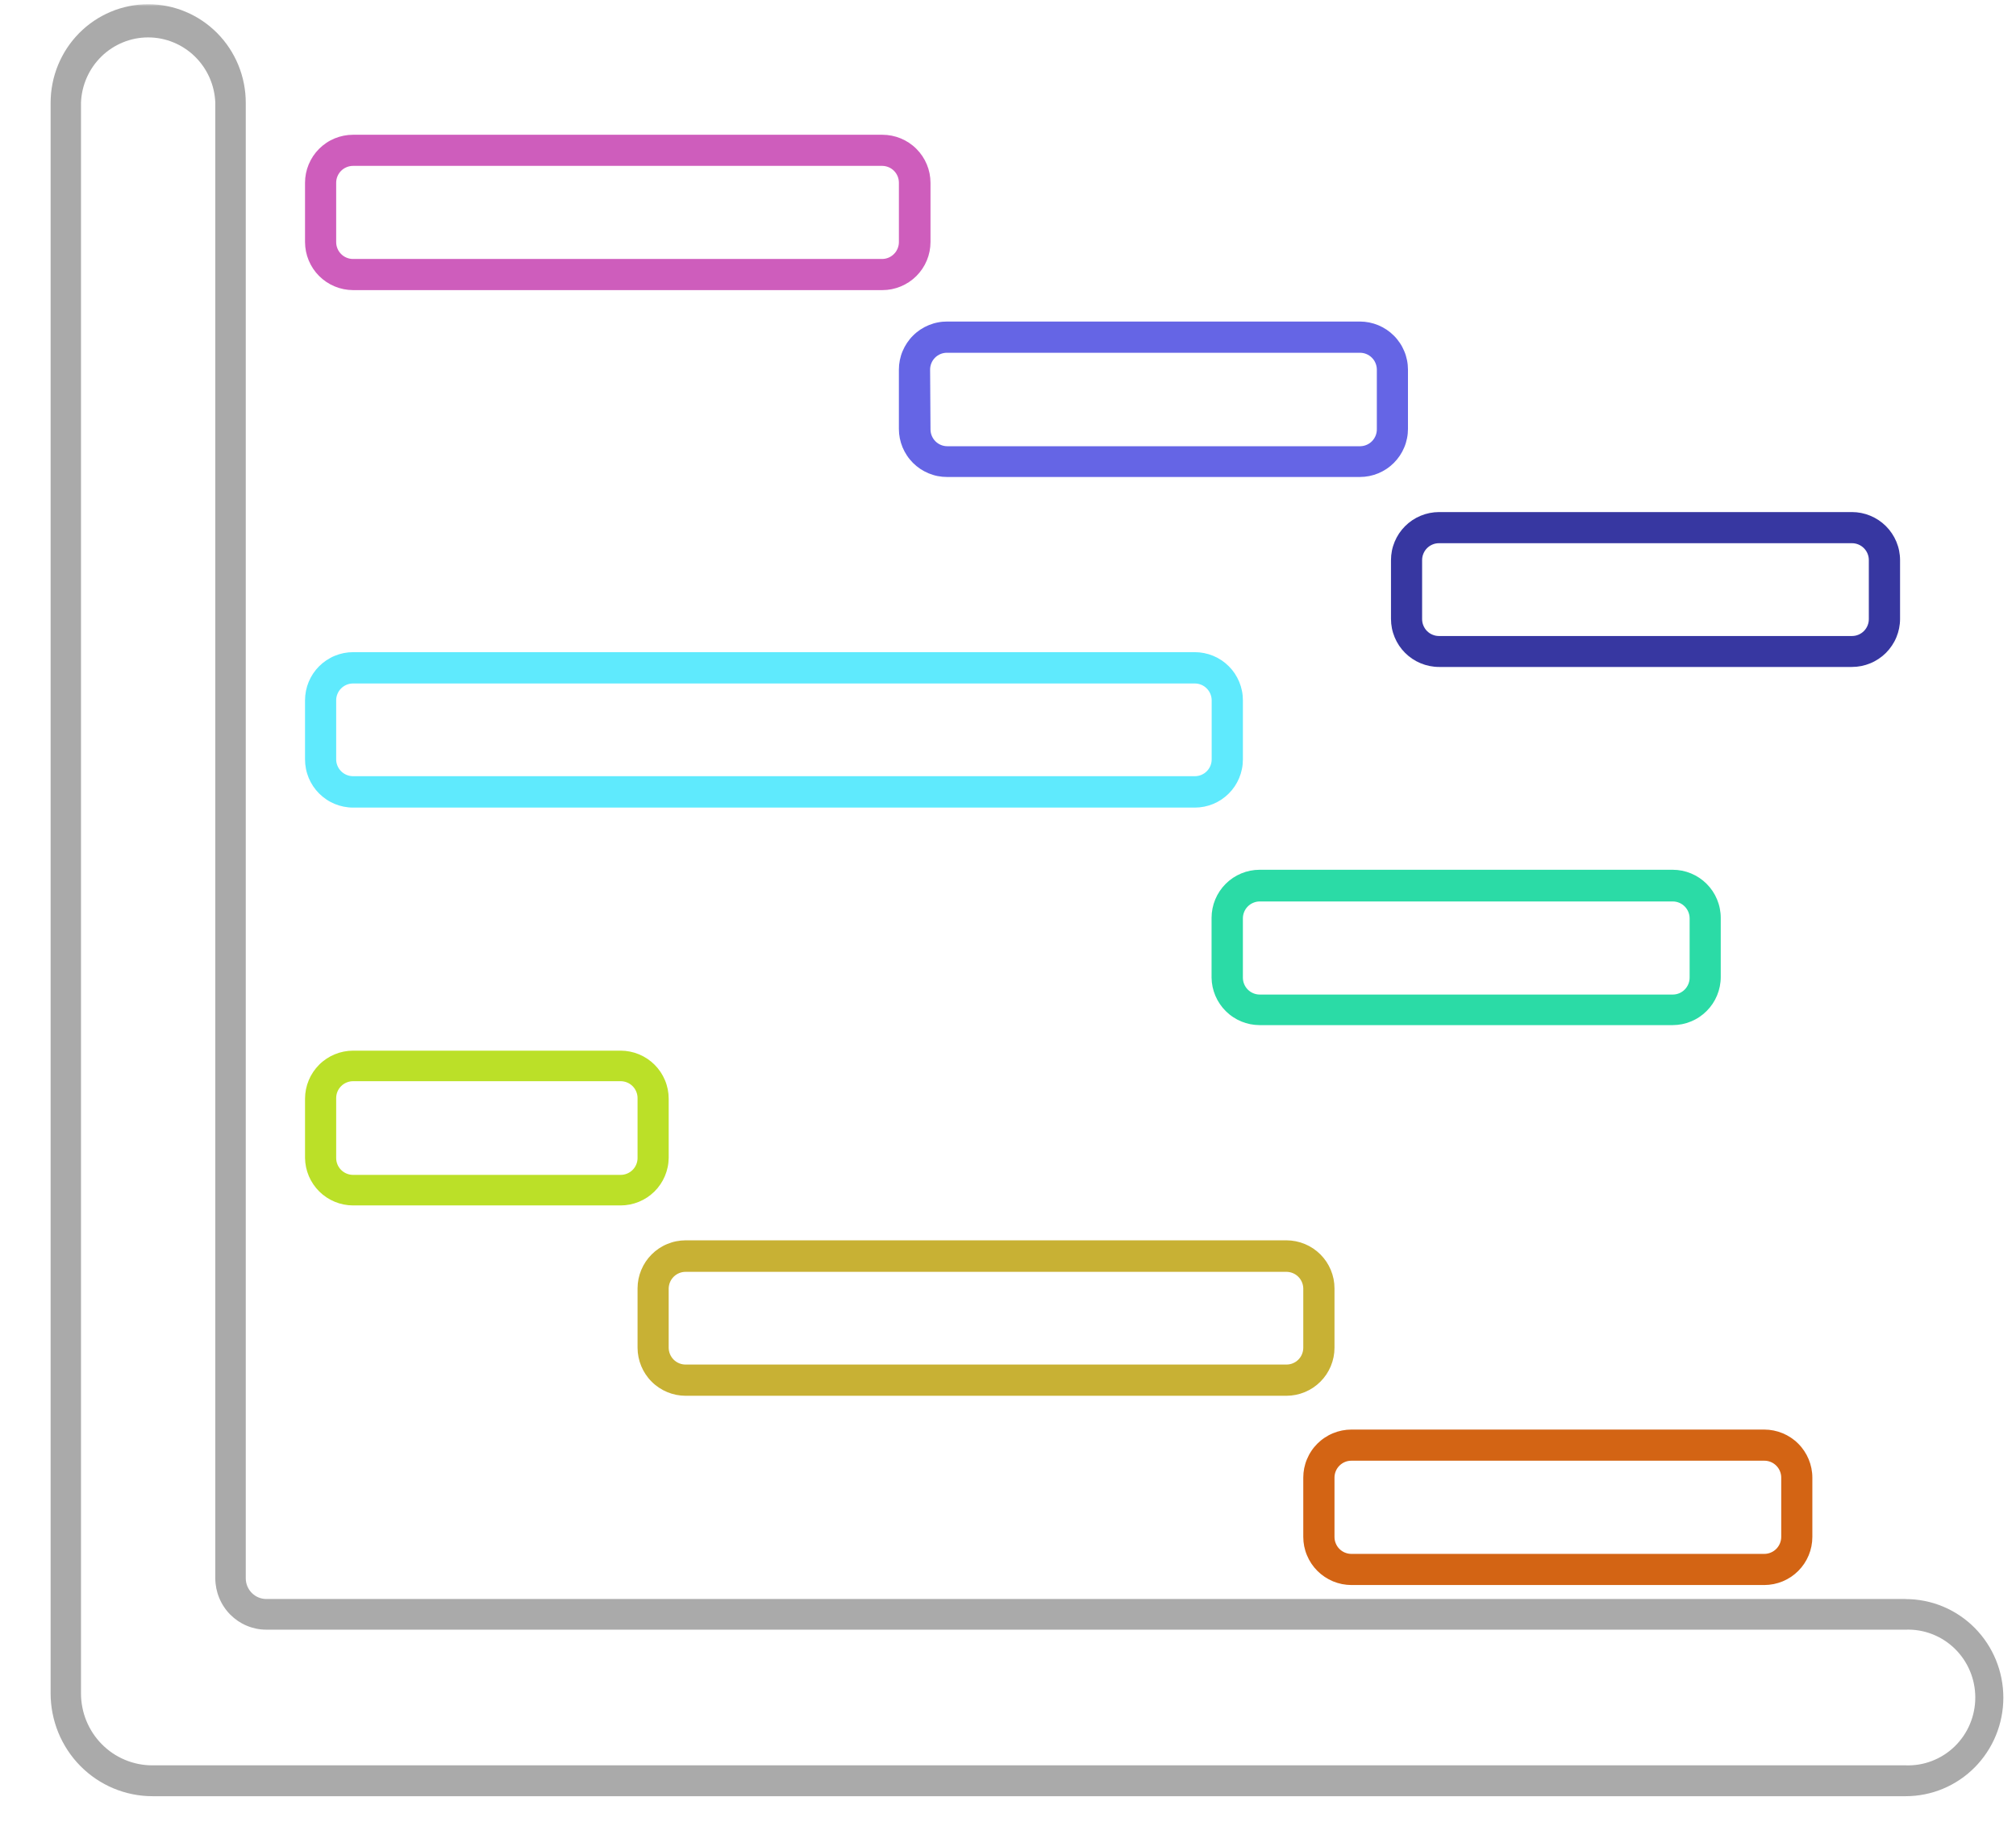 <svg width="478" height="433" viewBox="0 0 478 433" fill="none" xmlns="http://www.w3.org/2000/svg">
<mask id="mask0_371_33597" style="mask-type:luminance" maskUnits="userSpaceOnUse" x="0" y="0" width="476" height="433">
<path d="M0.438 0.914H476V432.31H0.438V0.914Z" fill="white"/>
</mask>
<g mask="url(#mask0_371_33597)">
<path d="M451.818 379.23H63.123C62.478 379.225 61.858 379.102 61.264 378.85C60.669 378.599 60.146 378.24 59.689 377.778C59.237 377.321 58.887 376.787 58.638 376.187C58.394 375.586 58.272 374.955 58.272 374.309V24.375C58.272 23.61 58.231 22.846 58.16 22.081C58.084 21.321 57.972 20.562 57.825 19.813C57.678 19.064 57.495 18.319 57.276 17.591C57.053 16.857 56.799 16.138 56.51 15.43C56.22 14.722 55.895 14.029 55.539 13.357C55.179 12.68 54.793 12.023 54.371 11.386C53.95 10.75 53.498 10.139 53.02 9.544C52.538 8.954 52.03 8.39 51.496 7.846C50.958 7.307 50.399 6.794 49.81 6.306C49.226 5.819 48.616 5.367 47.987 4.941C47.357 4.515 46.712 4.12 46.041 3.761C45.371 3.402 44.69 3.073 43.989 2.781C43.288 2.488 42.577 2.226 41.851 2.006C41.124 1.785 40.393 1.6 39.651 1.452C38.905 1.298 38.158 1.19 37.401 1.113C36.65 1.036 35.893 1 35.136 1C34.379 1 33.622 1.036 32.866 1.113C32.114 1.19 31.367 1.298 30.621 1.452C29.879 1.6 29.148 1.785 28.421 2.006C27.695 2.226 26.984 2.488 26.283 2.781C25.582 3.073 24.896 3.402 24.231 3.761C23.56 4.12 22.915 4.515 22.28 4.941C21.651 5.367 21.046 5.819 20.457 6.306C19.873 6.794 19.314 7.307 18.776 7.846C18.242 8.39 17.735 8.954 17.252 9.544C16.769 10.139 16.323 10.75 15.901 11.386C15.479 12.023 15.088 12.68 14.733 13.357C14.377 14.029 14.052 14.722 13.762 15.43C13.473 16.138 13.219 16.857 12.995 17.591C12.777 18.319 12.594 19.064 12.447 19.813C12.3 20.562 12.188 21.321 12.112 22.081C12.041 22.846 12 23.61 12 24.375V401.604C12 402.405 12.041 403.2 12.117 403.995C12.193 404.791 12.31 405.581 12.467 406.366C12.62 407.146 12.813 407.921 13.041 408.686C13.27 409.45 13.534 410.2 13.839 410.939C14.143 411.677 14.479 412.401 14.854 413.104C15.225 413.807 15.632 414.495 16.069 415.157C16.51 415.824 16.978 416.46 17.48 417.081C17.983 417.697 18.512 418.287 19.07 418.852C19.634 419.421 20.218 419.955 20.828 420.463C21.437 420.966 22.072 421.443 22.733 421.89C23.388 422.331 24.068 422.741 24.764 423.116C25.46 423.496 26.176 423.834 26.908 424.142C27.634 424.445 28.381 424.717 29.137 424.948C29.894 425.179 30.661 425.374 31.433 425.528C32.21 425.687 32.993 425.805 33.78 425.882C34.567 425.959 35.354 426 36.147 426H451.864C452.621 426 453.378 425.959 454.129 425.887C454.886 425.81 455.633 425.697 456.379 425.548C457.121 425.4 457.852 425.215 458.579 424.994C459.305 424.768 460.016 424.512 460.717 424.219C461.418 423.927 462.104 423.598 462.769 423.239C463.44 422.88 464.085 422.485 464.715 422.059C465.349 421.633 465.954 421.176 466.543 420.694C467.127 420.206 467.686 419.693 468.224 419.154C468.758 418.61 469.266 418.046 469.748 417.451C470.231 416.86 470.678 416.245 471.099 415.608C471.521 414.972 471.912 414.32 472.267 413.643C472.623 412.971 472.948 412.278 473.238 411.57C473.527 410.862 473.781 410.143 474.004 409.409C474.223 408.675 474.406 407.937 474.553 407.187C474.7 406.433 474.812 405.679 474.888 404.914C474.959 404.154 475 403.39 475 402.625C475 401.861 474.959 401.096 474.888 400.336C474.812 399.572 474.7 398.818 474.553 398.063C474.406 397.314 474.223 396.575 474.004 395.841C473.781 395.107 473.527 394.389 473.238 393.681C472.948 392.973 472.623 392.28 472.267 391.608C471.912 390.93 471.521 390.278 471.099 389.642C470.678 389.006 470.231 388.39 469.748 387.8C469.266 387.205 468.758 386.64 468.224 386.096C467.686 385.557 467.127 385.044 466.543 384.557C465.954 384.074 465.349 383.618 464.715 383.192C464.085 382.766 463.44 382.371 462.769 382.011C462.104 381.652 461.418 381.324 460.717 381.031C460.016 380.739 459.305 380.482 458.579 380.256C457.852 380.036 457.121 379.851 456.379 379.702C455.633 379.553 454.886 379.44 454.129 379.363C453.378 379.291 452.621 379.25 451.864 379.25L451.818 379.23ZM451.818 418.682H36.101C34.994 418.682 33.892 418.569 32.805 418.354C31.718 418.133 30.661 417.81 29.635 417.379C28.609 416.953 27.634 416.424 26.709 415.803C25.79 415.182 24.937 414.474 24.15 413.679C23.367 412.889 22.666 412.026 22.047 411.092C21.432 410.159 20.914 409.173 20.487 408.142C20.061 407.105 19.741 406.038 19.527 404.934C19.309 403.836 19.202 402.728 19.202 401.604V24.375C19.238 23.343 19.375 22.322 19.604 21.321C19.837 20.316 20.162 19.341 20.579 18.396C20.995 17.457 21.498 16.564 22.082 15.718C22.672 14.876 23.332 14.096 24.068 13.378C24.805 12.659 25.597 12.023 26.456 11.463C27.314 10.899 28.218 10.427 29.163 10.042C30.113 9.652 31.088 9.365 32.089 9.164C33.089 8.969 34.105 8.872 35.126 8.872C36.147 8.872 37.158 8.969 38.163 9.164C39.164 9.365 40.139 9.652 41.084 10.042C42.034 10.427 42.938 10.899 43.791 11.463C44.65 12.023 45.447 12.659 46.183 13.378C46.915 14.096 47.58 14.876 48.164 15.718C48.754 16.564 49.256 17.457 49.673 18.396C50.089 19.341 50.414 20.316 50.643 21.321C50.877 22.322 51.009 23.343 51.049 24.375V374.309C51.049 375.109 51.131 375.899 51.283 376.685C51.441 377.47 51.669 378.229 51.974 378.973C52.279 379.712 52.649 380.41 53.091 381.077C53.528 381.744 54.031 382.36 54.59 382.925C55.153 383.489 55.763 383.997 56.418 384.444C57.078 384.885 57.774 385.265 58.506 385.568C59.237 385.875 59.989 386.106 60.766 386.265C61.543 386.425 62.33 386.502 63.123 386.502H451.818C452.89 386.466 453.957 386.532 455.013 386.707C456.07 386.886 457.096 387.163 458.096 387.553C459.097 387.938 460.052 388.421 460.956 389.001C461.86 389.581 462.698 390.248 463.47 390.997C464.242 391.751 464.928 392.572 465.537 393.46C466.147 394.353 466.66 395.297 467.076 396.293C467.498 397.288 467.813 398.32 468.026 399.377C468.24 400.439 468.346 401.512 468.346 402.594C468.346 403.672 468.24 404.745 468.026 405.807C467.813 406.869 467.498 407.895 467.076 408.891C466.66 409.887 466.147 410.831 465.537 411.724C464.928 412.611 464.242 413.433 463.47 414.187C462.698 414.936 461.86 415.603 460.956 416.183C460.052 416.763 459.097 417.245 458.096 417.63C457.096 418.02 456.07 418.297 455.013 418.477C453.957 418.651 452.89 418.718 451.818 418.682Z" fill="#AAAAAA"/>
<g filter="url(#filter0_i_371_33597)">
<path d="M83.714 64.805H209.214C209.959 64.805 210.703 64.732 211.438 64.586C212.172 64.44 212.881 64.221 213.573 63.935C214.266 63.648 214.922 63.3 215.547 62.883C216.167 62.471 216.745 61.997 217.271 61.471C217.802 60.94 218.276 60.367 218.693 59.742C219.11 59.122 219.464 58.466 219.75 57.773C220.037 57.086 220.256 56.372 220.401 55.638C220.547 54.904 220.62 54.164 220.625 53.414V39.346C220.62 38.602 220.547 37.857 220.401 37.122C220.256 36.393 220.037 35.68 219.75 34.987C219.464 34.3 219.11 33.643 218.693 33.018C218.276 32.398 217.802 31.82 217.271 31.294C216.745 30.763 216.167 30.294 215.547 29.878C214.922 29.461 214.266 29.112 213.573 28.826C212.881 28.539 212.172 28.326 211.438 28.18C210.703 28.034 209.959 27.961 209.214 27.961H83.714C82.964 27.961 82.224 28.034 81.49 28.18C80.761 28.326 80.047 28.539 79.355 28.826C78.667 29.112 78.005 29.461 77.386 29.878C76.766 30.294 76.188 30.768 75.662 31.294C75.13 31.826 74.662 32.398 74.245 33.018C73.829 33.643 73.48 34.3 73.193 34.992C72.907 35.68 72.688 36.393 72.542 37.128C72.396 37.862 72.323 38.602 72.323 39.346V53.414C72.329 54.164 72.401 54.904 72.547 55.633C72.693 56.367 72.912 57.081 73.198 57.768C73.485 58.461 73.834 59.117 74.25 59.737C74.667 60.357 75.141 60.935 75.667 61.461C76.193 61.987 76.771 62.461 77.391 62.878C78.011 63.294 78.667 63.643 79.36 63.93C80.047 64.216 80.761 64.435 81.495 64.581C82.224 64.727 82.964 64.799 83.714 64.805ZM79.709 39.346C79.709 38.815 79.808 38.305 80.011 37.815C80.214 37.325 80.505 36.893 80.88 36.513C81.255 36.138 81.688 35.852 82.183 35.648C82.672 35.445 83.183 35.341 83.714 35.341H209.214C209.735 35.352 210.24 35.461 210.719 35.664C211.203 35.872 211.625 36.164 211.995 36.539C212.36 36.914 212.641 37.346 212.839 37.831C213.037 38.32 213.131 38.825 213.131 39.346V53.414C213.131 53.945 213.026 54.456 212.823 54.945C212.62 55.44 212.334 55.872 211.953 56.247C211.578 56.622 211.146 56.914 210.657 57.117C210.167 57.32 209.651 57.419 209.12 57.419H83.714C83.183 57.419 82.672 57.32 82.183 57.117C81.688 56.914 81.255 56.622 80.88 56.247C80.505 55.872 80.214 55.44 80.011 54.945C79.808 54.456 79.709 53.945 79.709 53.414V39.346Z" fill="#CE5DBC"/>
</g>
<g filter="url(#filter1_i_371_33597)">
<path d="M213.13 83.649V97.737C213.13 98.482 213.203 99.222 213.349 99.956C213.5 100.69 213.713 101.399 214 102.091C214.286 102.779 214.64 103.435 215.057 104.06C215.468 104.68 215.942 105.253 216.468 105.784C217 106.31 217.573 106.784 218.192 107.201C218.817 107.612 219.474 107.966 220.161 108.253C220.854 108.539 221.562 108.758 222.297 108.904C223.031 109.05 223.771 109.123 224.515 109.123H322.442C323.192 109.123 323.932 109.05 324.666 108.904C325.396 108.758 326.109 108.539 326.802 108.253C327.489 107.966 328.146 107.612 328.765 107.201C329.39 106.784 329.963 106.31 330.489 105.784C331.021 105.253 331.489 104.68 331.906 104.06C332.323 103.435 332.672 102.779 332.958 102.091C333.25 101.399 333.463 100.69 333.609 99.956C333.76 99.222 333.833 98.482 333.833 97.737V83.649C333.833 82.899 333.76 82.159 333.609 81.425C333.463 80.696 333.25 79.982 332.958 79.294C332.672 78.602 332.323 77.946 331.906 77.326C331.489 76.706 331.021 76.128 330.489 75.602C329.963 75.071 329.39 74.602 328.765 74.185C328.146 73.769 327.489 73.419 326.802 73.133C326.109 72.847 325.396 72.628 324.666 72.482C323.932 72.336 323.192 72.258 322.442 72.258H224.609C223.854 72.253 223.109 72.321 222.375 72.466C221.635 72.607 220.922 72.821 220.224 73.107C219.531 73.388 218.869 73.737 218.239 74.154C217.614 74.571 217.036 75.039 216.505 75.571C215.968 76.097 215.494 76.675 215.073 77.3C214.656 77.92 214.302 78.581 214.01 79.274C213.718 79.966 213.5 80.68 213.354 81.414C213.203 82.154 213.13 82.894 213.13 83.649ZM220.531 83.649C220.531 83.118 220.635 82.612 220.838 82.123C221.036 81.633 221.328 81.206 221.698 80.831C222.073 80.456 222.505 80.169 222.994 79.966C223.479 79.763 223.989 79.664 224.515 79.664H322.442C322.974 79.664 323.484 79.763 323.974 79.966C324.463 80.169 324.896 80.456 325.271 80.831C325.646 81.201 325.937 81.633 326.14 82.123C326.343 82.607 326.448 83.118 326.453 83.649V97.737C326.463 98.269 326.375 98.779 326.182 99.279C325.989 99.774 325.708 100.211 325.343 100.597C324.974 100.982 324.547 101.279 324.062 101.492C323.573 101.706 323.067 101.821 322.536 101.831H224.609C224.078 101.831 223.567 101.727 223.083 101.524C222.593 101.315 222.161 101.029 221.786 100.654C221.416 100.274 221.13 99.841 220.927 99.357C220.724 98.868 220.625 98.357 220.625 97.826L220.531 83.649Z" fill="#6565E5"/>
</g>
<g filter="url(#filter2_i_371_33597)">
<path d="M329.808 128.836V142.789C329.808 143.539 329.881 144.279 330.026 145.008C330.172 145.742 330.391 146.456 330.677 147.143C330.964 147.836 331.318 148.492 331.729 149.112C332.146 149.732 332.62 150.31 333.146 150.836C333.677 151.367 334.25 151.836 334.87 152.253C335.495 152.669 336.151 153.018 336.839 153.305C337.532 153.591 338.24 153.81 338.974 153.956C339.709 154.102 340.448 154.18 341.193 154.18H439.099C439.849 154.18 440.589 154.107 441.323 153.961C442.058 153.815 442.771 153.596 443.459 153.31C444.151 153.029 444.808 152.674 445.433 152.258C446.052 151.846 446.631 151.372 447.162 150.846C447.688 150.315 448.162 149.742 448.578 149.117C448.995 148.497 449.349 147.841 449.636 147.148C449.922 146.461 450.141 145.747 450.287 145.013C450.433 144.279 450.511 143.539 450.511 142.789V128.836C450.511 128.086 450.433 127.346 450.287 126.612C450.141 125.878 449.922 125.169 449.636 124.477C449.349 123.784 448.995 123.128 448.578 122.508C448.162 121.883 447.688 121.31 447.162 120.784C446.631 120.253 446.052 119.779 445.433 119.367C444.808 118.951 444.151 118.602 443.459 118.315C442.771 118.029 442.058 117.81 441.323 117.664C440.589 117.518 439.849 117.445 439.099 117.445H341.193C340.448 117.451 339.709 117.523 338.974 117.669C338.24 117.815 337.532 118.034 336.839 118.32C336.151 118.607 335.495 118.956 334.87 119.372C334.25 119.789 333.677 120.263 333.146 120.789C332.62 121.32 332.146 121.893 331.729 122.513C331.318 123.133 330.964 123.789 330.677 124.482C330.391 125.169 330.172 125.883 330.026 126.617C329.881 127.346 329.808 128.086 329.808 128.836ZM337.188 128.836C337.188 128.305 337.287 127.794 337.495 127.305C337.698 126.81 337.985 126.378 338.36 126.003C338.735 125.628 339.172 125.336 339.662 125.133C340.151 124.93 340.662 124.831 341.193 124.831H439.099C439.631 124.831 440.141 124.93 440.631 125.133C441.125 125.336 441.558 125.628 441.933 126.003C442.308 126.378 442.599 126.81 442.802 127.305C443.006 127.794 443.104 128.305 443.104 128.836V142.789C443.11 143.326 443.016 143.841 442.813 144.336C442.615 144.831 442.323 145.273 441.948 145.654C441.573 146.034 441.136 146.326 440.641 146.534C440.151 146.737 439.636 146.841 439.099 146.841H341.193C340.662 146.841 340.151 146.742 339.662 146.534C339.172 146.331 338.735 146.044 338.36 145.669C337.985 145.294 337.698 144.857 337.495 144.367C337.287 143.878 337.188 143.367 337.188 142.836V128.836Z" fill="#3737A1"/>
</g>
<g filter="url(#filter3_i_371_33597)">
<path d="M396.604 239.125C397.354 239.12 398.094 239.047 398.828 238.901C399.557 238.755 400.271 238.536 400.958 238.25C401.651 237.964 402.307 237.615 402.927 237.198C403.547 236.781 404.125 236.307 404.651 235.781C405.182 235.25 405.651 234.677 406.068 234.057C406.484 233.432 406.833 232.781 407.12 232.089C407.406 231.401 407.625 230.688 407.771 229.953C407.917 229.224 407.995 228.479 407.995 227.734V213.667C407.995 212.922 407.917 212.182 407.771 211.448C407.625 210.714 407.406 210.005 407.12 209.313C406.833 208.625 406.484 207.969 406.068 207.344C405.651 206.724 405.182 206.151 404.651 205.62C404.125 205.094 403.547 204.62 402.927 204.203C402.307 203.792 401.651 203.438 400.958 203.151C400.271 202.865 399.557 202.646 398.828 202.5C398.094 202.354 397.354 202.281 396.604 202.281H298.656C297.906 202.281 297.167 202.354 296.438 202.5C295.703 202.646 294.99 202.865 294.302 203.151C293.609 203.438 292.953 203.792 292.333 204.203C291.714 204.62 291.135 205.094 290.609 205.62C290.078 206.151 289.609 206.724 289.193 207.344C288.776 207.969 288.427 208.625 288.141 209.313C287.854 210.005 287.635 210.714 287.49 211.448C287.344 212.182 287.266 212.922 287.266 213.667V227.87C287.276 228.609 287.359 229.344 287.51 230.073C287.667 230.797 287.885 231.5 288.177 232.182C288.469 232.865 288.823 233.51 289.24 234.125C289.656 234.74 290.13 235.307 290.656 235.828C291.182 236.349 291.755 236.818 292.375 237.224C292.995 237.635 293.646 237.979 294.333 238.266C295.016 238.547 295.724 238.76 296.453 238.906C297.177 239.047 297.911 239.12 298.656 239.125H396.604ZM294.693 227.87V213.802C294.693 213.271 294.797 212.766 294.995 212.276C295.198 211.786 295.484 211.354 295.859 210.979C296.234 210.604 296.661 210.313 297.151 210.109C297.641 209.901 298.151 209.797 298.677 209.797H396.604C397.135 209.797 397.646 209.896 398.141 210.099C398.63 210.302 399.063 210.594 399.438 210.969C399.813 211.344 400.104 211.776 400.307 212.271C400.51 212.76 400.615 213.271 400.615 213.802V227.87C400.615 228.401 400.51 228.911 400.307 229.401C400.104 229.891 399.813 230.328 399.438 230.703C399.063 231.078 398.63 231.37 398.141 231.573C397.646 231.776 397.135 231.875 396.604 231.875H298.656C298.13 231.87 297.62 231.766 297.135 231.557C296.651 231.354 296.224 231.063 295.849 230.688C295.479 230.313 295.193 229.88 294.995 229.391C294.792 228.906 294.693 228.396 294.693 227.87Z" fill="#2BDBA6"/>
</g>
<g filter="url(#filter4_i_371_33597)">
<path d="M320.422 371.917H418.323C419.073 371.911 419.813 371.839 420.547 371.693C421.282 371.542 421.995 371.328 422.688 371.042C423.375 370.75 424.032 370.401 424.657 369.984C425.276 369.568 425.849 369.094 426.381 368.563C426.907 368.036 427.381 367.458 427.797 366.833C428.209 366.214 428.563 365.557 428.849 364.865C429.136 364.172 429.349 363.458 429.495 362.729C429.641 361.995 429.714 361.25 429.714 360.505V346.438C429.714 345.688 429.636 344.948 429.49 344.214C429.344 343.484 429.125 342.771 428.839 342.083C428.552 341.391 428.203 340.734 427.787 340.115C427.37 339.495 426.901 338.917 426.37 338.391C425.844 337.859 425.266 337.391 424.646 336.974C424.026 336.557 423.37 336.208 422.683 335.922C421.99 335.635 421.276 335.417 420.547 335.271C419.813 335.125 419.073 335.047 418.323 335.047H320.422C319.672 335.047 318.933 335.12 318.198 335.266C317.464 335.411 316.75 335.63 316.058 335.917C315.365 336.198 314.709 336.552 314.089 336.969C313.464 337.38 312.891 337.854 312.36 338.38C311.828 338.911 311.354 339.484 310.938 340.109C310.521 340.729 310.172 341.385 309.886 342.078C309.594 342.766 309.381 343.479 309.229 344.214C309.084 344.948 309.011 345.688 309.011 346.438V360.505C309.011 361.25 309.084 361.995 309.229 362.729C309.381 363.464 309.594 364.177 309.886 364.865C310.172 365.557 310.521 366.214 310.938 366.839C311.354 367.458 311.828 368.036 312.36 368.568C312.886 369.094 313.464 369.568 314.084 369.984C314.709 370.401 315.365 370.75 316.058 371.042C316.75 371.328 317.459 371.542 318.193 371.693C318.927 371.839 319.672 371.911 320.422 371.917ZM316.412 346.438C316.412 345.906 316.516 345.396 316.719 344.901C316.922 344.411 317.214 343.979 317.589 343.604C317.964 343.229 318.396 342.938 318.886 342.734C319.375 342.531 319.891 342.432 320.422 342.432H418.323C418.854 342.432 419.37 342.531 419.86 342.734C420.349 342.938 420.782 343.229 421.157 343.604C421.532 343.979 421.823 344.411 422.026 344.901C422.229 345.396 422.334 345.906 422.334 346.438V360.505C422.334 361.036 422.229 361.547 422.026 362.042C421.823 362.531 421.537 362.969 421.162 363.344C420.787 363.724 420.349 364.016 419.86 364.219C419.37 364.427 418.86 364.531 418.323 364.531H320.422C319.886 364.531 319.375 364.427 318.881 364.224C318.391 364.021 317.953 363.729 317.578 363.349C317.203 362.974 316.912 362.536 316.714 362.042C316.511 361.552 316.412 361.036 316.412 360.505V346.438Z" fill="#D36414"/>
</g>
<g filter="url(#filter5_i_371_33597)">
<path d="M83.714 281.888H147.162C147.901 281.888 148.636 281.815 149.365 281.669C150.094 281.523 150.797 281.31 151.485 281.029C152.172 280.747 152.823 280.398 153.443 279.992C154.058 279.581 154.631 279.117 155.162 278.596C155.688 278.076 156.162 277.508 156.578 276.893C156.995 276.279 157.349 275.633 157.636 274.951C157.927 274.268 158.151 273.56 158.302 272.836C158.459 272.112 158.537 271.378 158.547 270.633V256.57C158.547 255.82 158.474 255.081 158.328 254.346C158.177 253.617 157.964 252.904 157.677 252.216C157.391 251.523 157.037 250.867 156.625 250.247C156.209 249.628 155.735 249.049 155.209 248.523C154.677 247.992 154.104 247.523 153.485 247.107C152.86 246.69 152.203 246.341 151.516 246.055C150.823 245.768 150.115 245.549 149.381 245.404C148.646 245.258 147.907 245.18 147.162 245.18H83.714C82.964 245.18 82.224 245.258 81.495 245.404C80.761 245.549 80.047 245.768 79.36 246.055C78.667 246.341 78.011 246.69 77.391 247.107C76.771 247.523 76.193 247.992 75.667 248.523C75.141 249.049 74.667 249.628 74.25 250.247C73.834 250.867 73.485 251.523 73.198 252.216C72.912 252.904 72.693 253.617 72.547 254.346C72.401 255.081 72.329 255.82 72.323 256.57V270.633C72.334 271.378 72.417 272.112 72.568 272.836C72.724 273.56 72.943 274.268 73.235 274.951C73.526 275.633 73.88 276.279 74.297 276.893C74.714 277.508 75.188 278.076 75.714 278.596C76.24 279.117 76.813 279.581 77.433 279.992C78.052 280.398 78.704 280.747 79.391 281.029C80.073 281.31 80.782 281.523 81.511 281.669C82.235 281.815 82.974 281.888 83.714 281.888ZM79.709 256.435C79.709 255.904 79.808 255.393 80.011 254.898C80.214 254.409 80.505 253.977 80.88 253.602C81.255 253.227 81.688 252.935 82.183 252.732C82.672 252.529 83.183 252.424 83.714 252.424H147.162C147.693 252.424 148.203 252.529 148.693 252.732C149.183 252.935 149.62 253.227 149.995 253.602C150.37 253.977 150.657 254.409 150.86 254.898C151.063 255.393 151.167 255.904 151.167 256.435V270.633C151.167 271.164 151.063 271.68 150.86 272.169C150.657 272.659 150.37 273.091 149.995 273.466C149.62 273.841 149.183 274.133 148.693 274.336C148.203 274.539 147.693 274.643 147.162 274.643H83.714C83.183 274.643 82.672 274.539 82.183 274.336C81.688 274.133 81.255 273.841 80.88 273.466C80.505 273.091 80.214 272.659 80.011 272.169C79.808 271.68 79.709 271.164 79.709 270.633V256.435Z" fill="#BBE028"/>
</g>
<g filter="url(#filter6_i_371_33597)">
<path d="M151.167 301.534V315.643C151.167 316.393 151.245 317.133 151.391 317.862C151.537 318.596 151.756 319.31 152.042 319.997C152.328 320.69 152.677 321.346 153.094 321.966C153.511 322.586 153.979 323.164 154.511 323.69C155.037 324.221 155.615 324.69 156.235 325.107C156.854 325.523 157.511 325.872 158.203 326.159C158.891 326.445 159.604 326.664 160.334 326.81C161.068 326.956 161.808 327.029 162.558 327.034H305.026C305.771 327.029 306.511 326.956 307.245 326.81C307.979 326.664 308.688 326.445 309.381 326.159C310.068 325.872 310.724 325.523 311.349 325.107C311.969 324.69 312.542 324.221 313.073 323.69C313.599 323.164 314.073 322.586 314.49 321.966C314.901 321.346 315.256 320.69 315.542 319.997C315.828 319.31 316.042 318.596 316.193 317.862C316.339 317.133 316.412 316.393 316.412 315.643V301.555C316.412 300.81 316.339 300.065 316.193 299.336C316.042 298.602 315.828 297.888 315.542 297.201C315.256 296.508 314.901 295.852 314.49 295.232C314.073 294.612 313.599 294.039 313.073 293.508C312.542 292.982 311.969 292.508 311.349 292.091C310.724 291.674 310.068 291.326 309.381 291.039C308.688 290.753 307.979 290.534 307.245 290.388C306.511 290.242 305.771 290.169 305.026 290.164H162.558C161.808 290.169 161.068 290.242 160.339 290.388C159.604 290.534 158.896 290.753 158.209 291.039C157.516 291.32 156.86 291.674 156.24 292.086C155.62 292.503 155.047 292.971 154.516 293.503C153.99 294.029 153.516 294.602 153.099 295.221C152.688 295.841 152.334 296.497 152.047 297.185C151.761 297.872 151.542 298.586 151.391 299.315C151.245 300.044 151.172 300.784 151.167 301.534ZM309.011 301.534V315.643C309.011 316.174 308.907 316.68 308.703 317.169C308.506 317.659 308.214 318.086 307.844 318.461C307.469 318.836 307.037 319.122 306.547 319.326C306.063 319.529 305.552 319.628 305.026 319.628H162.558C162.026 319.628 161.516 319.529 161.026 319.326C160.537 319.122 160.104 318.836 159.729 318.461C159.354 318.091 159.063 317.659 158.86 317.169C158.657 316.68 158.552 316.174 158.547 315.643V301.555C158.563 301.034 158.672 300.529 158.881 300.049C159.089 299.57 159.381 299.148 159.756 298.779C160.131 298.414 160.558 298.133 161.042 297.935C161.526 297.737 162.032 297.638 162.558 297.638H305.026C305.547 297.643 306.047 297.742 306.526 297.94C307.006 298.138 307.433 298.414 307.802 298.779C308.177 299.143 308.464 299.565 308.672 300.039C308.881 300.513 308.995 301.013 309.011 301.534Z" fill="#C8B134"/>
</g>
<g filter="url(#filter7_i_371_33597)">
<path d="M83.714 187.536H283.282C284.032 187.536 284.771 187.464 285.506 187.318C286.24 187.172 286.953 186.958 287.646 186.672C288.339 186.385 288.995 186.031 289.615 185.62C290.24 185.203 290.813 184.729 291.344 184.203C291.875 183.672 292.349 183.099 292.766 182.479C293.177 181.854 293.532 181.198 293.818 180.51C294.104 179.818 294.323 179.104 294.469 178.37C294.62 177.635 294.693 176.896 294.693 176.146V162.057C294.693 161.312 294.62 160.568 294.469 159.833C294.323 159.104 294.104 158.391 293.818 157.698C293.532 157.01 293.177 156.354 292.766 155.729C292.349 155.109 291.875 154.531 291.344 154.005C290.813 153.474 290.24 153.005 289.615 152.589C288.995 152.172 288.339 151.823 287.646 151.536C286.953 151.25 286.24 151.036 285.506 150.891C284.771 150.745 284.032 150.672 283.282 150.672H83.714C82.964 150.672 82.224 150.745 81.495 150.891C80.761 151.042 80.047 151.255 79.36 151.542C78.667 151.828 78.011 152.182 77.391 152.599C76.771 153.01 76.193 153.484 75.667 154.01C75.141 154.542 74.667 155.115 74.25 155.734C73.834 156.359 73.485 157.016 73.198 157.703C72.912 158.396 72.693 159.104 72.547 159.839C72.401 160.573 72.329 161.312 72.323 162.057V176.104C72.323 176.854 72.396 177.594 72.542 178.328C72.683 179.063 72.901 179.781 73.183 180.474C73.469 181.167 73.818 181.823 74.235 182.448C74.651 183.073 75.12 183.646 75.651 184.177C76.183 184.708 76.755 185.182 77.375 185.599C78 186.021 78.657 186.37 79.349 186.661C80.042 186.948 80.755 187.167 81.49 187.313C82.224 187.458 82.964 187.536 83.714 187.536ZM79.709 162.057C79.714 161.531 79.818 161.026 80.026 160.542C80.23 160.052 80.521 159.625 80.896 159.255C81.271 158.885 81.704 158.599 82.193 158.396C82.677 158.198 83.188 158.099 83.714 158.099H283.282C283.813 158.099 284.323 158.198 284.818 158.401C285.308 158.604 285.74 158.896 286.115 159.271C286.49 159.646 286.782 160.078 286.985 160.573C287.188 161.062 287.292 161.573 287.292 162.104V176.104C287.292 176.635 287.188 177.146 286.985 177.635C286.782 178.125 286.49 178.552 286.115 178.927C285.74 179.302 285.308 179.589 284.813 179.792C284.323 179.99 283.813 180.089 283.282 180.089H83.714C83.183 180.089 82.677 179.984 82.188 179.786C81.698 179.583 81.266 179.297 80.891 178.922C80.511 178.547 80.224 178.12 80.021 177.63C79.813 177.141 79.709 176.63 79.709 176.104V162.057Z" fill="#5FEAFD"/>
</g>
</g>
<defs>
<filter id="filter0_i_371_33597" x="72.323" y="27.961" width="148.302" height="40.844" filterUnits="userSpaceOnUse" color-interpolation-filters="sRGB">
<feFlood flood-opacity="0" result="BackgroundImageFix"/>
<feBlend mode="normal" in="SourceGraphic" in2="BackgroundImageFix" result="shape"/>
<feColorMatrix in="SourceAlpha" type="matrix" values="0 0 0 0 0 0 0 0 0 0 0 0 0 0 0 0 0 0 127 0" result="hardAlpha"/>
<feOffset dy="4"/>
<feGaussianBlur stdDeviation="2"/>
<feComposite in2="hardAlpha" operator="arithmetic" k2="-1" k3="1"/>
<feColorMatrix type="matrix" values="0 0 0 0 0 0 0 0 0 0 0 0 0 0 0 0 0 0 0.25 0"/>
<feBlend mode="normal" in2="shape" result="effect1_innerShadow_371_33597"/>
</filter>
<filter id="filter1_i_371_33597" x="213.13" y="72.258" width="120.703" height="40.867" filterUnits="userSpaceOnUse" color-interpolation-filters="sRGB">
<feFlood flood-opacity="0" result="BackgroundImageFix"/>
<feBlend mode="normal" in="SourceGraphic" in2="BackgroundImageFix" result="shape"/>
<feColorMatrix in="SourceAlpha" type="matrix" values="0 0 0 0 0 0 0 0 0 0 0 0 0 0 0 0 0 0 127 0" result="hardAlpha"/>
<feOffset dy="4"/>
<feGaussianBlur stdDeviation="2"/>
<feComposite in2="hardAlpha" operator="arithmetic" k2="-1" k3="1"/>
<feColorMatrix type="matrix" values="0 0 0 0 0 0 0 0 0 0 0 0 0 0 0 0 0 0 0.25 0"/>
<feBlend mode="normal" in2="shape" result="effect1_innerShadow_371_33597"/>
</filter>
<filter id="filter2_i_371_33597" x="329.808" y="117.445" width="120.703" height="40.734" filterUnits="userSpaceOnUse" color-interpolation-filters="sRGB">
<feFlood flood-opacity="0" result="BackgroundImageFix"/>
<feBlend mode="normal" in="SourceGraphic" in2="BackgroundImageFix" result="shape"/>
<feColorMatrix in="SourceAlpha" type="matrix" values="0 0 0 0 0 0 0 0 0 0 0 0 0 0 0 0 0 0 127 0" result="hardAlpha"/>
<feOffset dy="4"/>
<feGaussianBlur stdDeviation="2"/>
<feComposite in2="hardAlpha" operator="arithmetic" k2="-1" k3="1"/>
<feColorMatrix type="matrix" values="0 0 0 0 0 0 0 0 0 0 0 0 0 0 0 0 0 0 0.25 0"/>
<feBlend mode="normal" in2="shape" result="effect1_innerShadow_371_33597"/>
</filter>
<filter id="filter3_i_371_33597" x="287.266" y="202.281" width="120.729" height="40.844" filterUnits="userSpaceOnUse" color-interpolation-filters="sRGB">
<feFlood flood-opacity="0" result="BackgroundImageFix"/>
<feBlend mode="normal" in="SourceGraphic" in2="BackgroundImageFix" result="shape"/>
<feColorMatrix in="SourceAlpha" type="matrix" values="0 0 0 0 0 0 0 0 0 0 0 0 0 0 0 0 0 0 127 0" result="hardAlpha"/>
<feOffset dy="4"/>
<feGaussianBlur stdDeviation="2"/>
<feComposite in2="hardAlpha" operator="arithmetic" k2="-1" k3="1"/>
<feColorMatrix type="matrix" values="0 0 0 0 0 0 0 0 0 0 0 0 0 0 0 0 0 0 0.25 0"/>
<feBlend mode="normal" in2="shape" result="effect1_innerShadow_371_33597"/>
</filter>
<filter id="filter4_i_371_33597" x="309.011" y="335.047" width="120.703" height="40.867" filterUnits="userSpaceOnUse" color-interpolation-filters="sRGB">
<feFlood flood-opacity="0" result="BackgroundImageFix"/>
<feBlend mode="normal" in="SourceGraphic" in2="BackgroundImageFix" result="shape"/>
<feColorMatrix in="SourceAlpha" type="matrix" values="0 0 0 0 0 0 0 0 0 0 0 0 0 0 0 0 0 0 127 0" result="hardAlpha"/>
<feOffset dy="4"/>
<feGaussianBlur stdDeviation="2"/>
<feComposite in2="hardAlpha" operator="arithmetic" k2="-1" k3="1"/>
<feColorMatrix type="matrix" values="0 0 0 0 0 0 0 0 0 0 0 0 0 0 0 0 0 0 0.25 0"/>
<feBlend mode="normal" in2="shape" result="effect1_innerShadow_371_33597"/>
</filter>
<filter id="filter5_i_371_33597" x="72.323" y="245.18" width="86.224" height="40.711" filterUnits="userSpaceOnUse" color-interpolation-filters="sRGB">
<feFlood flood-opacity="0" result="BackgroundImageFix"/>
<feBlend mode="normal" in="SourceGraphic" in2="BackgroundImageFix" result="shape"/>
<feColorMatrix in="SourceAlpha" type="matrix" values="0 0 0 0 0 0 0 0 0 0 0 0 0 0 0 0 0 0 127 0" result="hardAlpha"/>
<feOffset dy="4"/>
<feGaussianBlur stdDeviation="2"/>
<feComposite in2="hardAlpha" operator="arithmetic" k2="-1" k3="1"/>
<feColorMatrix type="matrix" values="0 0 0 0 0 0 0 0 0 0 0 0 0 0 0 0 0 0 0.25 0"/>
<feBlend mode="normal" in2="shape" result="effect1_innerShadow_371_33597"/>
</filter>
<filter id="filter6_i_371_33597" x="151.167" y="290.164" width="165.245" height="40.867" filterUnits="userSpaceOnUse" color-interpolation-filters="sRGB">
<feFlood flood-opacity="0" result="BackgroundImageFix"/>
<feBlend mode="normal" in="SourceGraphic" in2="BackgroundImageFix" result="shape"/>
<feColorMatrix in="SourceAlpha" type="matrix" values="0 0 0 0 0 0 0 0 0 0 0 0 0 0 0 0 0 0 127 0" result="hardAlpha"/>
<feOffset dy="4"/>
<feGaussianBlur stdDeviation="2"/>
<feComposite in2="hardAlpha" operator="arithmetic" k2="-1" k3="1"/>
<feColorMatrix type="matrix" values="0 0 0 0 0 0 0 0 0 0 0 0 0 0 0 0 0 0 0.25 0"/>
<feBlend mode="normal" in2="shape" result="effect1_innerShadow_371_33597"/>
</filter>
<filter id="filter7_i_371_33597" x="72.323" y="150.672" width="222.37" height="40.867" filterUnits="userSpaceOnUse" color-interpolation-filters="sRGB">
<feFlood flood-opacity="0" result="BackgroundImageFix"/>
<feBlend mode="normal" in="SourceGraphic" in2="BackgroundImageFix" result="shape"/>
<feColorMatrix in="SourceAlpha" type="matrix" values="0 0 0 0 0 0 0 0 0 0 0 0 0 0 0 0 0 0 127 0" result="hardAlpha"/>
<feOffset dy="4"/>
<feGaussianBlur stdDeviation="2"/>
<feComposite in2="hardAlpha" operator="arithmetic" k2="-1" k3="1"/>
<feColorMatrix type="matrix" values="0 0 0 0 0 0 0 0 0 0 0 0 0 0 0 0 0 0 0.25 0"/>
<feBlend mode="normal" in2="shape" result="effect1_innerShadow_371_33597"/>
</filter>
</defs>
</svg>
